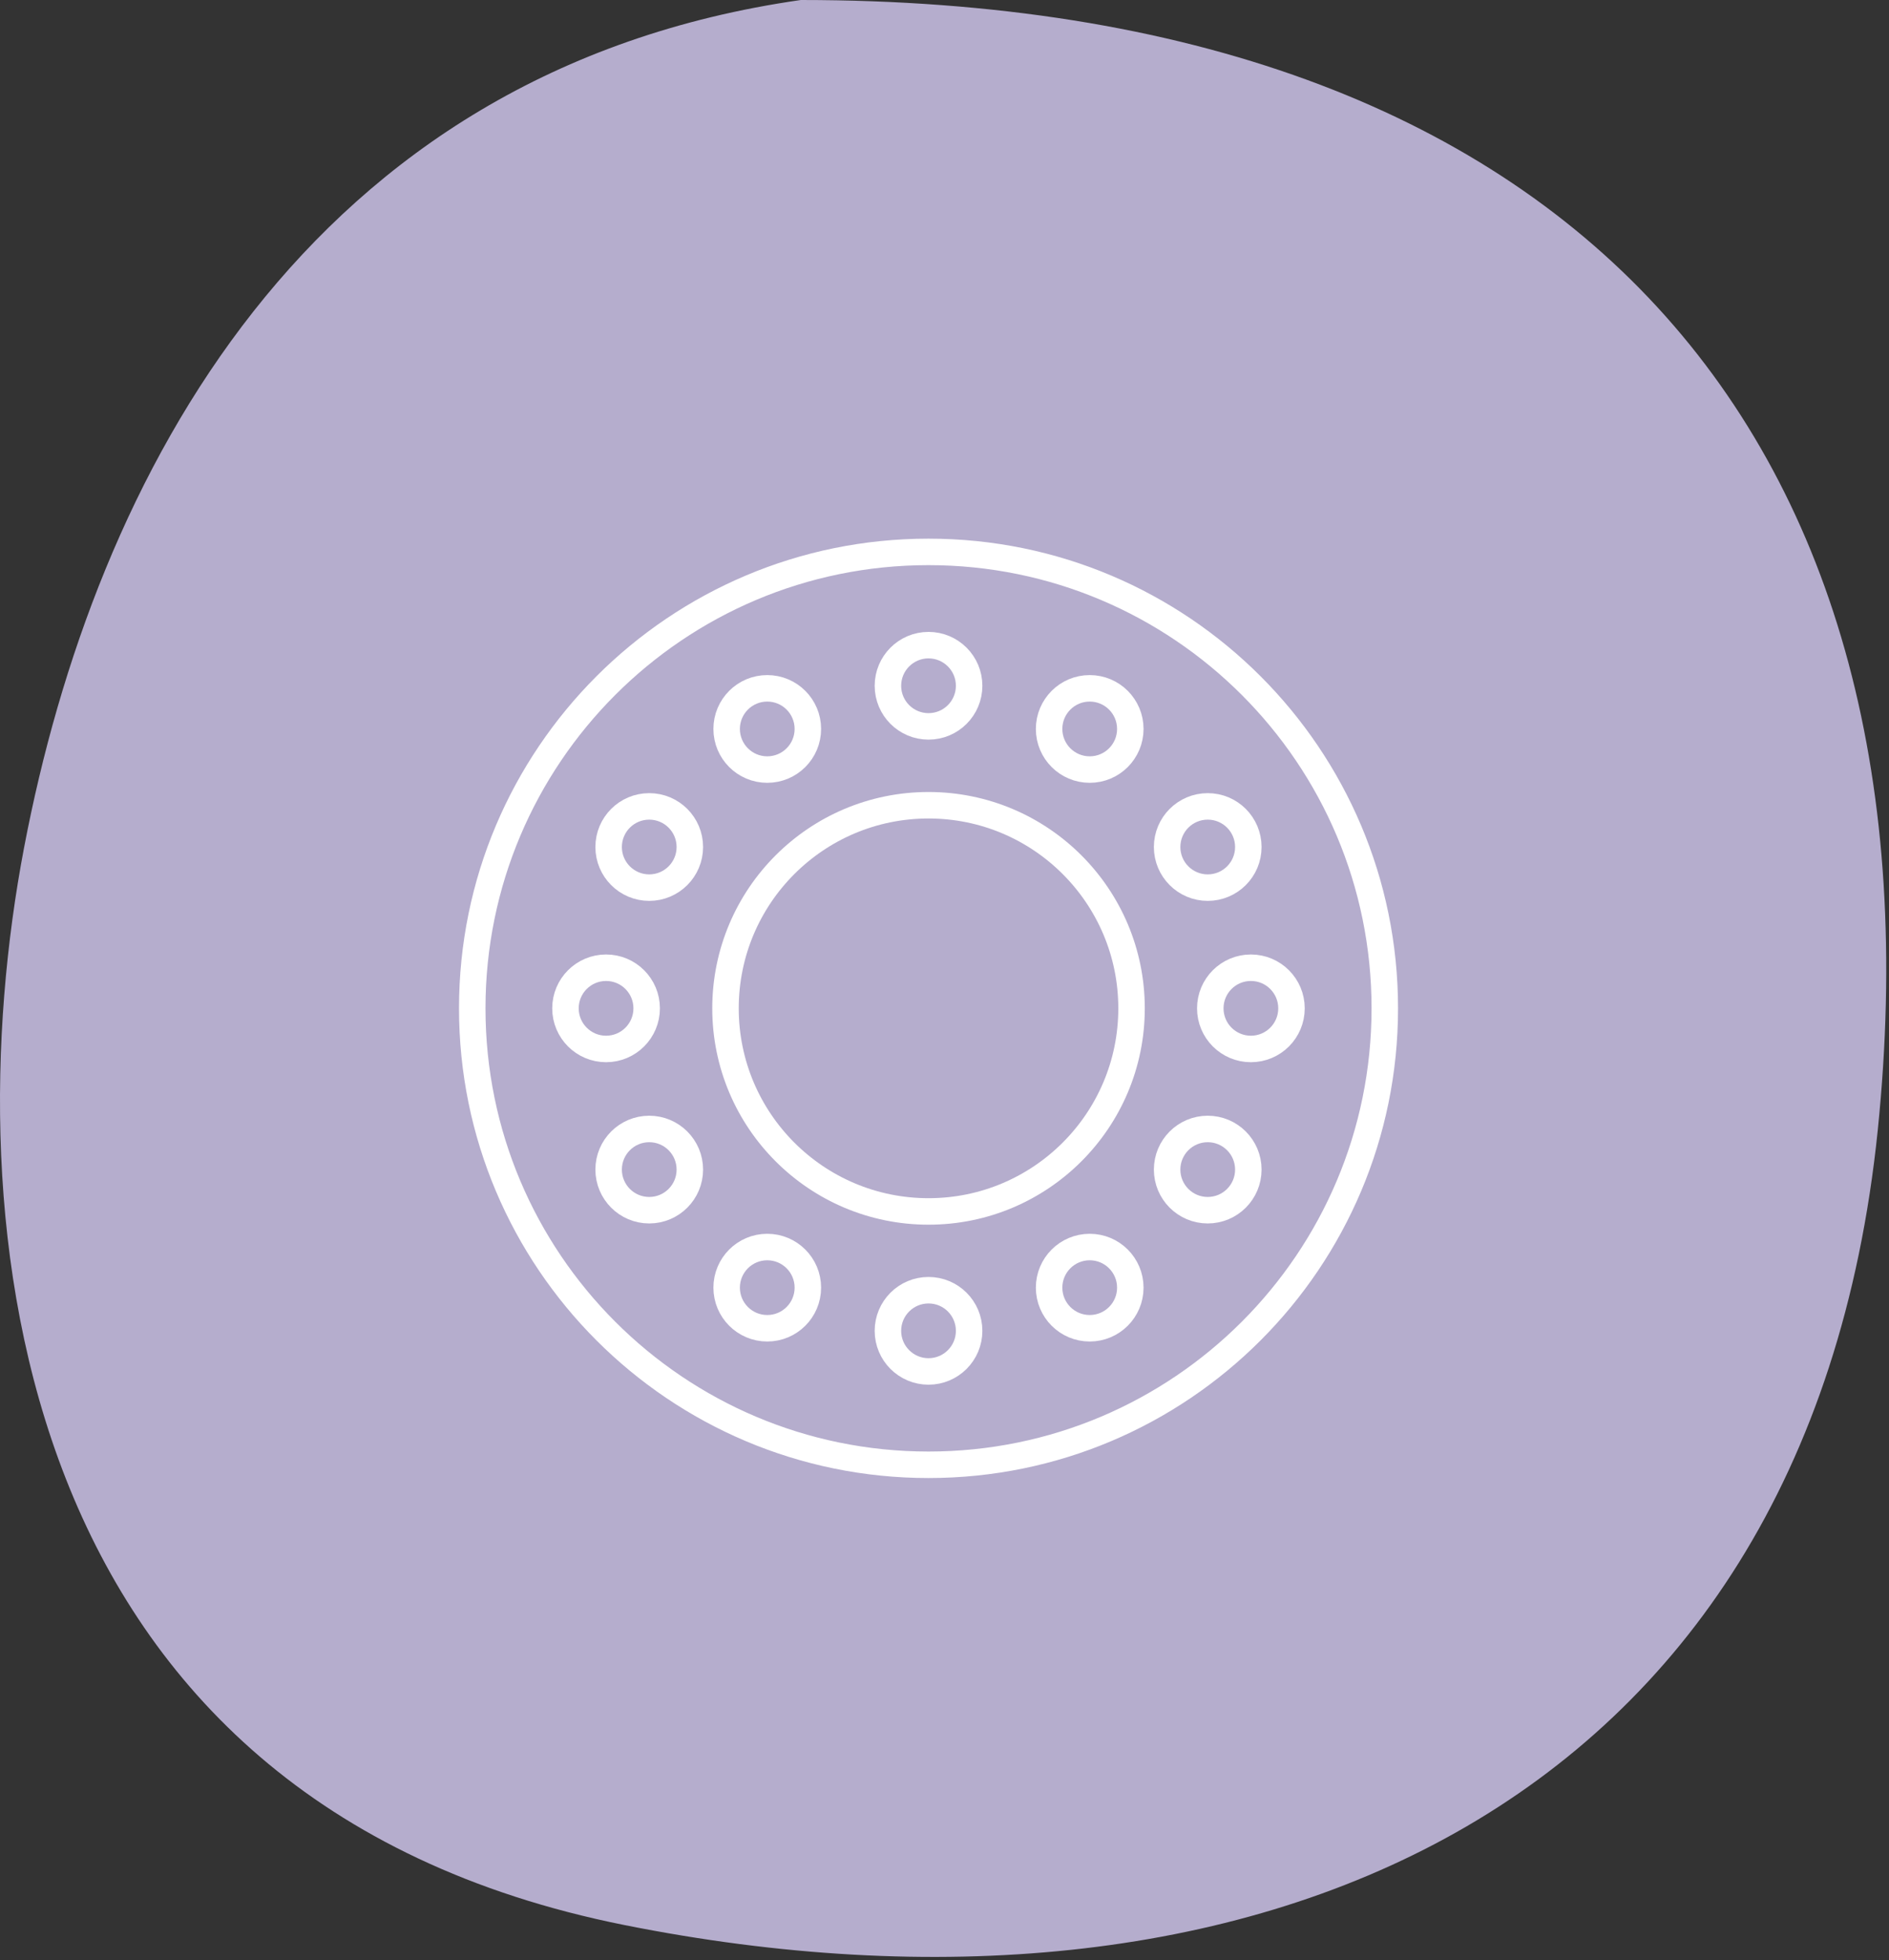 <svg xmlns="http://www.w3.org/2000/svg" width="214" height="222" viewBox="0 0 214 222" fill="none"><rect x="0" y="0" width="214" height="222" fill="#333333" stroke="none"/><path d="M2.725 96C10.725 54 34.725 8 90.725 0C178.725 0 220.725 50 212.725 128C204.725 206 140.725 232 70.725 218C0.725 204 -5.275 138 2.725 96Z" fill="#B5ADCD"></path><g clip-path="url(#clip0_265_12)"><path d="M105.19 165.88C133.738 165.88 156.88 142.738 156.88 114.19C156.88 85.642 133.738 62.5 105.19 62.5C76.642 62.5 53.5 85.642 53.5 114.19C53.5 142.738 76.642 165.88 105.19 165.88Z" stroke="white" stroke-width="3" stroke-linejoin="round"></path><path d="M105.19 137.19C117.892 137.19 128.19 126.892 128.19 114.19C128.19 101.487 117.892 91.19 105.19 91.19C92.487 91.19 82.19 101.487 82.19 114.19C82.19 126.892 92.487 137.19 105.19 137.19Z" stroke="white" stroke-width="3" stroke-linejoin="round"></path><path d="M105.19 82.26C107.73 82.26 109.79 80.201 109.79 77.66C109.79 75.12 107.73 73.06 105.19 73.06C102.649 73.06 100.59 75.12 100.59 77.66C100.59 80.201 102.649 82.26 105.19 82.26Z" stroke="white" stroke-width="3" stroke-linejoin="round"></path><path d="M86.92 87.15C89.46 87.15 91.52 85.091 91.52 82.55C91.52 80.01 89.46 77.95 86.92 77.95C84.379 77.95 82.32 80.01 82.32 82.55C82.32 85.091 84.379 87.15 86.92 87.15Z" stroke="white" stroke-width="3" stroke-linejoin="round"></path><path d="M73.55 100.52C76.091 100.52 78.15 98.46 78.15 95.92C78.15 93.379 76.091 91.32 73.55 91.32C71.01 91.32 68.95 93.379 68.95 95.92C68.95 98.46 71.01 100.52 73.55 100.52Z" stroke="white" stroke-width="3" stroke-linejoin="round"></path><path d="M68.66 118.79C71.201 118.79 73.26 116.73 73.26 114.19C73.26 111.649 71.201 109.59 68.66 109.59C66.12 109.59 64.06 111.649 64.06 114.19C64.06 116.73 66.12 118.79 68.66 118.79Z" stroke="white" stroke-width="3" stroke-linejoin="round"></path><path d="M73.55 137.05C76.091 137.05 78.15 134.991 78.15 132.45C78.15 129.91 76.091 127.85 73.55 127.85C71.01 127.85 68.95 129.91 68.95 132.45C68.95 134.991 71.01 137.05 73.55 137.05Z" stroke="white" stroke-width="3" stroke-linejoin="round"></path><path d="M86.92 150.42C89.46 150.42 91.52 148.361 91.52 145.82C91.52 143.28 89.46 141.22 86.92 141.22C84.379 141.22 82.32 143.28 82.32 145.82C82.32 148.361 84.379 150.42 86.92 150.42Z" stroke="white" stroke-width="3" stroke-linejoin="round"></path><path d="M105.19 155.31C107.73 155.31 109.79 153.25 109.79 150.71C109.79 148.169 107.73 146.11 105.19 146.11C102.649 146.11 100.59 148.169 100.59 150.71C100.59 153.25 102.649 155.31 105.19 155.31Z" stroke="white" stroke-width="3" stroke-linejoin="round"></path><path d="M123.45 87.15C125.991 87.15 128.05 85.091 128.05 82.55C128.05 80.01 125.991 77.95 123.45 77.95C120.91 77.95 118.85 80.01 118.85 82.55C118.85 85.091 120.91 87.15 123.45 87.15Z" stroke="white" stroke-width="3" stroke-linejoin="round"></path><path d="M136.82 100.52C139.361 100.52 141.42 98.46 141.42 95.92C141.42 93.379 139.361 91.32 136.82 91.32C134.28 91.32 132.22 93.379 132.22 95.92C132.22 98.46 134.28 100.52 136.82 100.52Z" stroke="white" stroke-width="3" stroke-linejoin="round"></path><path d="M141.71 118.79C144.25 118.79 146.31 116.73 146.31 114.19C146.31 111.649 144.25 109.59 141.71 109.59C139.169 109.59 137.11 111.649 137.11 114.19C137.11 116.73 139.169 118.79 141.71 118.79Z" stroke="white" stroke-width="3" stroke-linejoin="round"></path><path d="M136.82 137.05C139.361 137.05 141.42 134.991 141.42 132.45C141.42 129.91 139.361 127.85 136.82 127.85C134.28 127.85 132.22 129.91 132.22 132.45C132.22 134.991 134.28 137.05 136.82 137.05Z" stroke="white" stroke-width="3" stroke-linejoin="round"></path><path d="M123.45 150.42C125.991 150.42 128.05 148.361 128.05 145.82C128.05 143.28 125.991 141.22 123.45 141.22C120.91 141.22 118.85 143.28 118.85 145.82C118.85 148.361 120.91 150.42 123.45 150.42Z" stroke="white" stroke-width="3" stroke-linejoin="round"></path></g><defs><clipPath id="clip0_265_12"><rect width="106.37" height="106.37" fill="white" transform="translate(52 61)"></rect></clipPath></defs></svg>